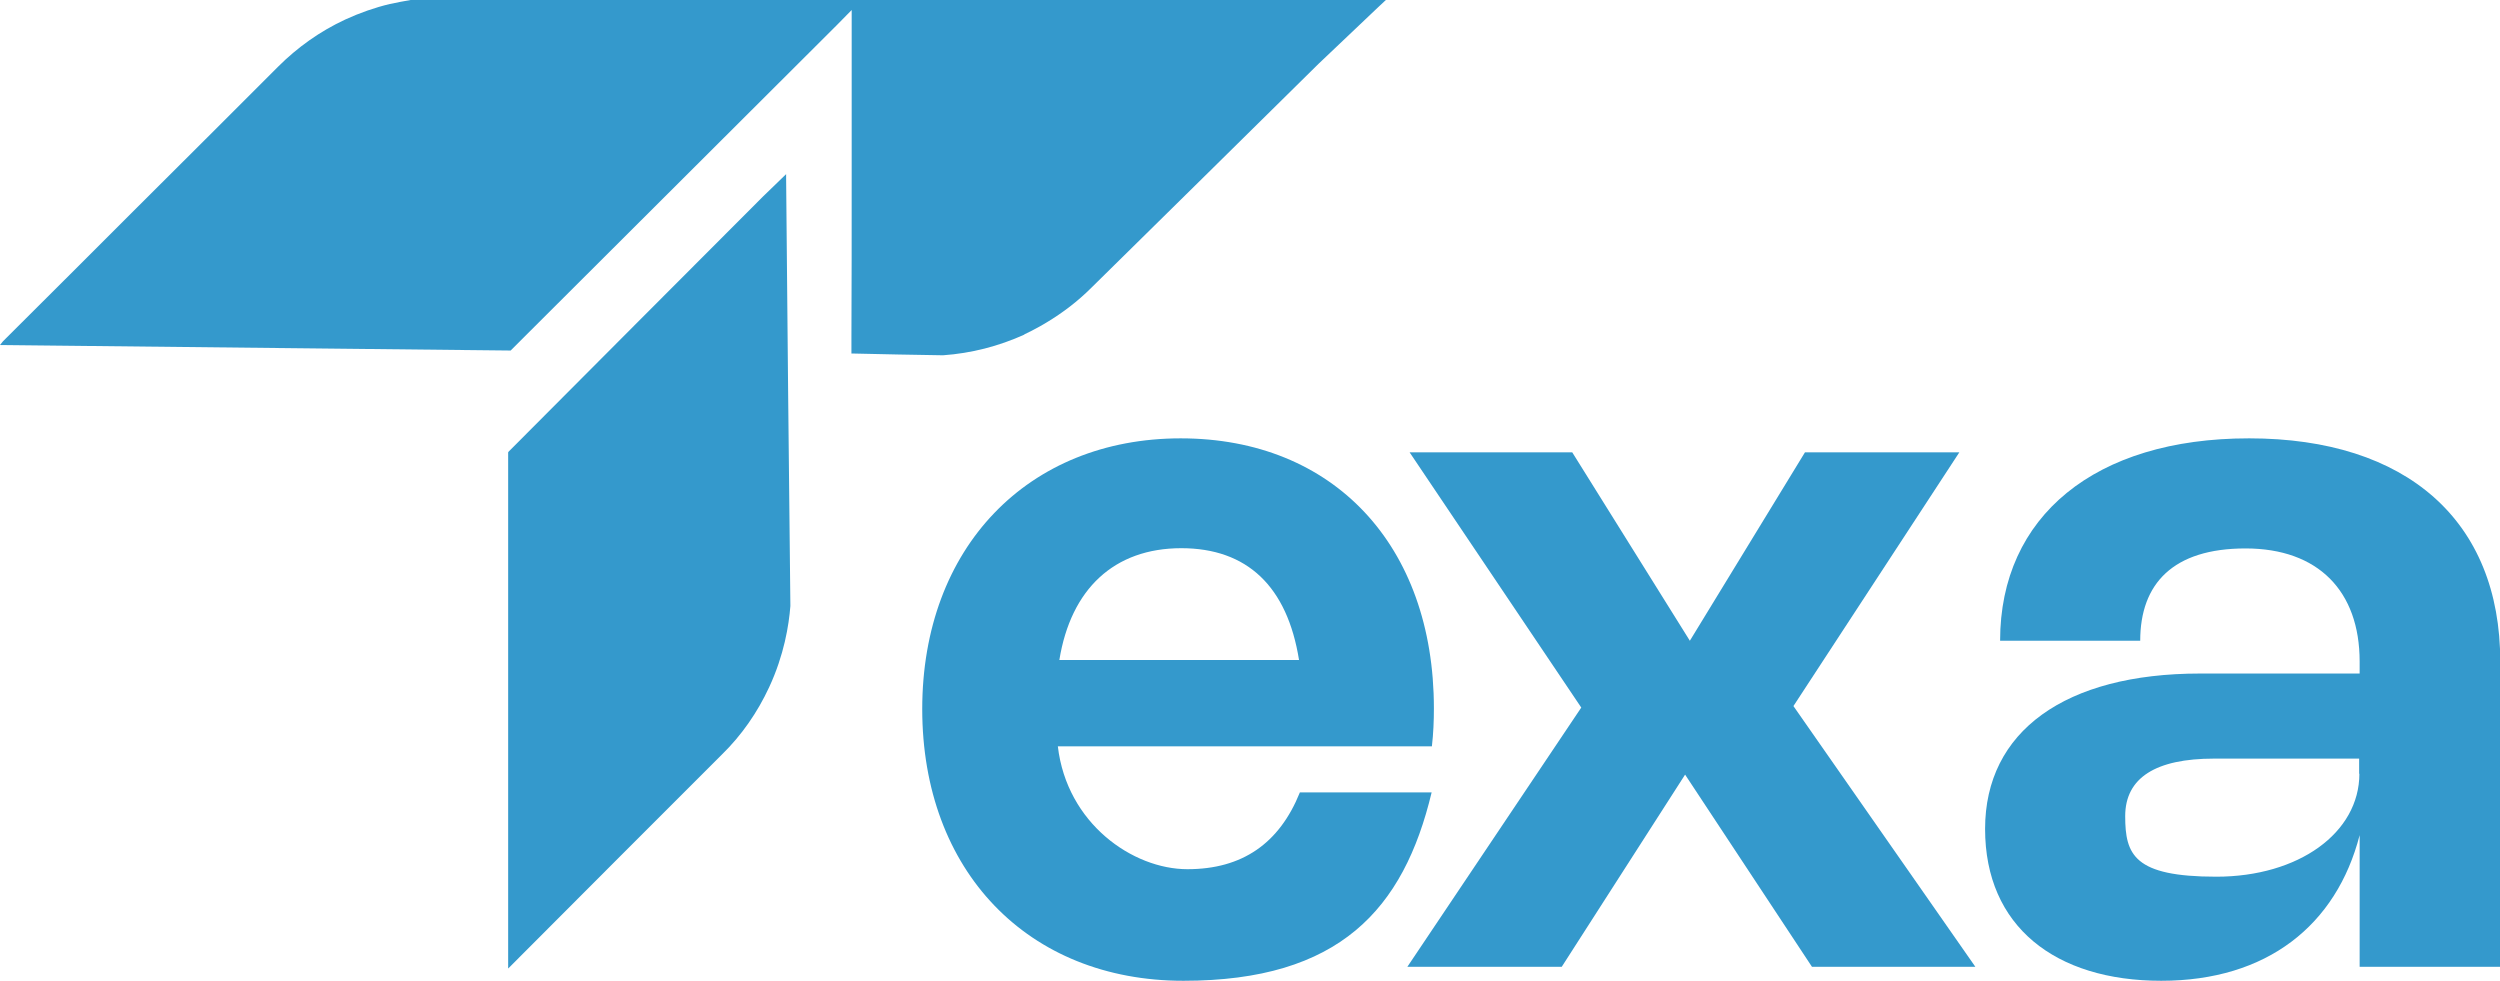 <?xml version="1.0" encoding="UTF-8"?>
<svg id="Layer_1" xmlns="http://www.w3.org/2000/svg" version="1.1" viewBox="0 0 999.2 392">
  <!-- Generator: Adobe Illustrator 29.1.0, SVG Export Plug-In . SVG Version: 2.1.0 Build 142)  -->
  <defs>
    <style>
      .st0 {
        fill: #3499cc;
      }
    </style>
  </defs>
  <path class="st0" d="M519.5,316.8c-8.2,20.3-23,30.6-44.9,30.6s-48.2-18.3-51.8-49.1h149.5c.6-5.2.8-10.3.8-15.2,0-65.2-40.2-107.9-101.2-107.9s-103.3,43.6-103.3,108.2,42.1,108.6,104.4,108.6,88-28.5,99.2-75.3h-52.7,0ZM472.1,219.1c26.4,0,42.4,15.3,47.1,44.7h-95.8c4.6-28.4,21.9-44.7,48.8-44.7h0Z"/>
  <polygon class="st0" points="783.1 180.8 721.4 180.8 675.4 256.1 628.4 180.8 563.4 180.8 632 282.8 562.5 386.4 624.2 386.4 673.5 309.6 724.2 386.4 789.5 386.4 716.8 282.2 783.1 180.8"/>
  <path class="st0" d="M898.8,175.2c-61.4,0-99.4,31.1-99.4,80.9h56c0-22.8,13.1-36.9,42.1-36.9s45.6,17,45.6,45.2v4.8h-63.8c-53.9,0-85.9,23.1-85.9,62.1s28.1,60.7,70.4,60.7,70-22.2,79.3-58.2v52.6h56.2v-122c0-56.2-37.3-89.2-100.4-89.2h0ZM943,309.2c0,23.7-24.3,41.2-57.2,41.2s-36.4-8.8-36.4-24.2,12.3-23,35.5-23h58v6.1h0Z"/>
  <path class="st0" d="M409.3,133.7c2-.9,4-2,6.4-3.3l2.4-1.4c6.7-4,12.8-8.7,18.1-14,30.3-29.8,60.5-59.6,90.8-89.5l23.7-22.5L553.9,0H164.1c-2.8.5-5.6,1-8.3,1.6-5.9,1.4-11.9,3.5-17.8,6.2-10.1,4.7-19.1,11.1-26.9,18.9-18.7,18.7-37.5,37.5-56.2,56.1-17.9,17.9-35.8,35.8-53.7,53.6L0,137.9l185.4,2,18.7.2,6.4-6.4c41.3-41.2,82.6-82.4,123.9-123.6l6-6.1c0,22.4,0,44.8,0,67.2,0,21.3,0,42.5-.1,63.7v6.4c0,0,.8,0,.8,0,11.9.3,23.9.5,35.8.7,11.3-.8,22.2-3.6,32.6-8.3h0Z"/>
  <path class="st0" d="M314.2,71.5v-1.9c0,0-9.1,8.8-9.1,8.8h0c-33.9,34-67.9,68-101.8,102.1l-.2.3v206.3l1.4-1.4c14.6-14.6,29.2-29.3,43.8-43.9,13.4-13.4,26.8-26.8,40.2-40.2,7.9-7.7,14.2-16.8,18.9-26.9,6-12.9,7.9-24.8,8.5-32.5-.3-28.4-.6-56.9-.9-85.3-.3-28.5-.5-56.9-.8-85.4h0Z"/>
</svg>